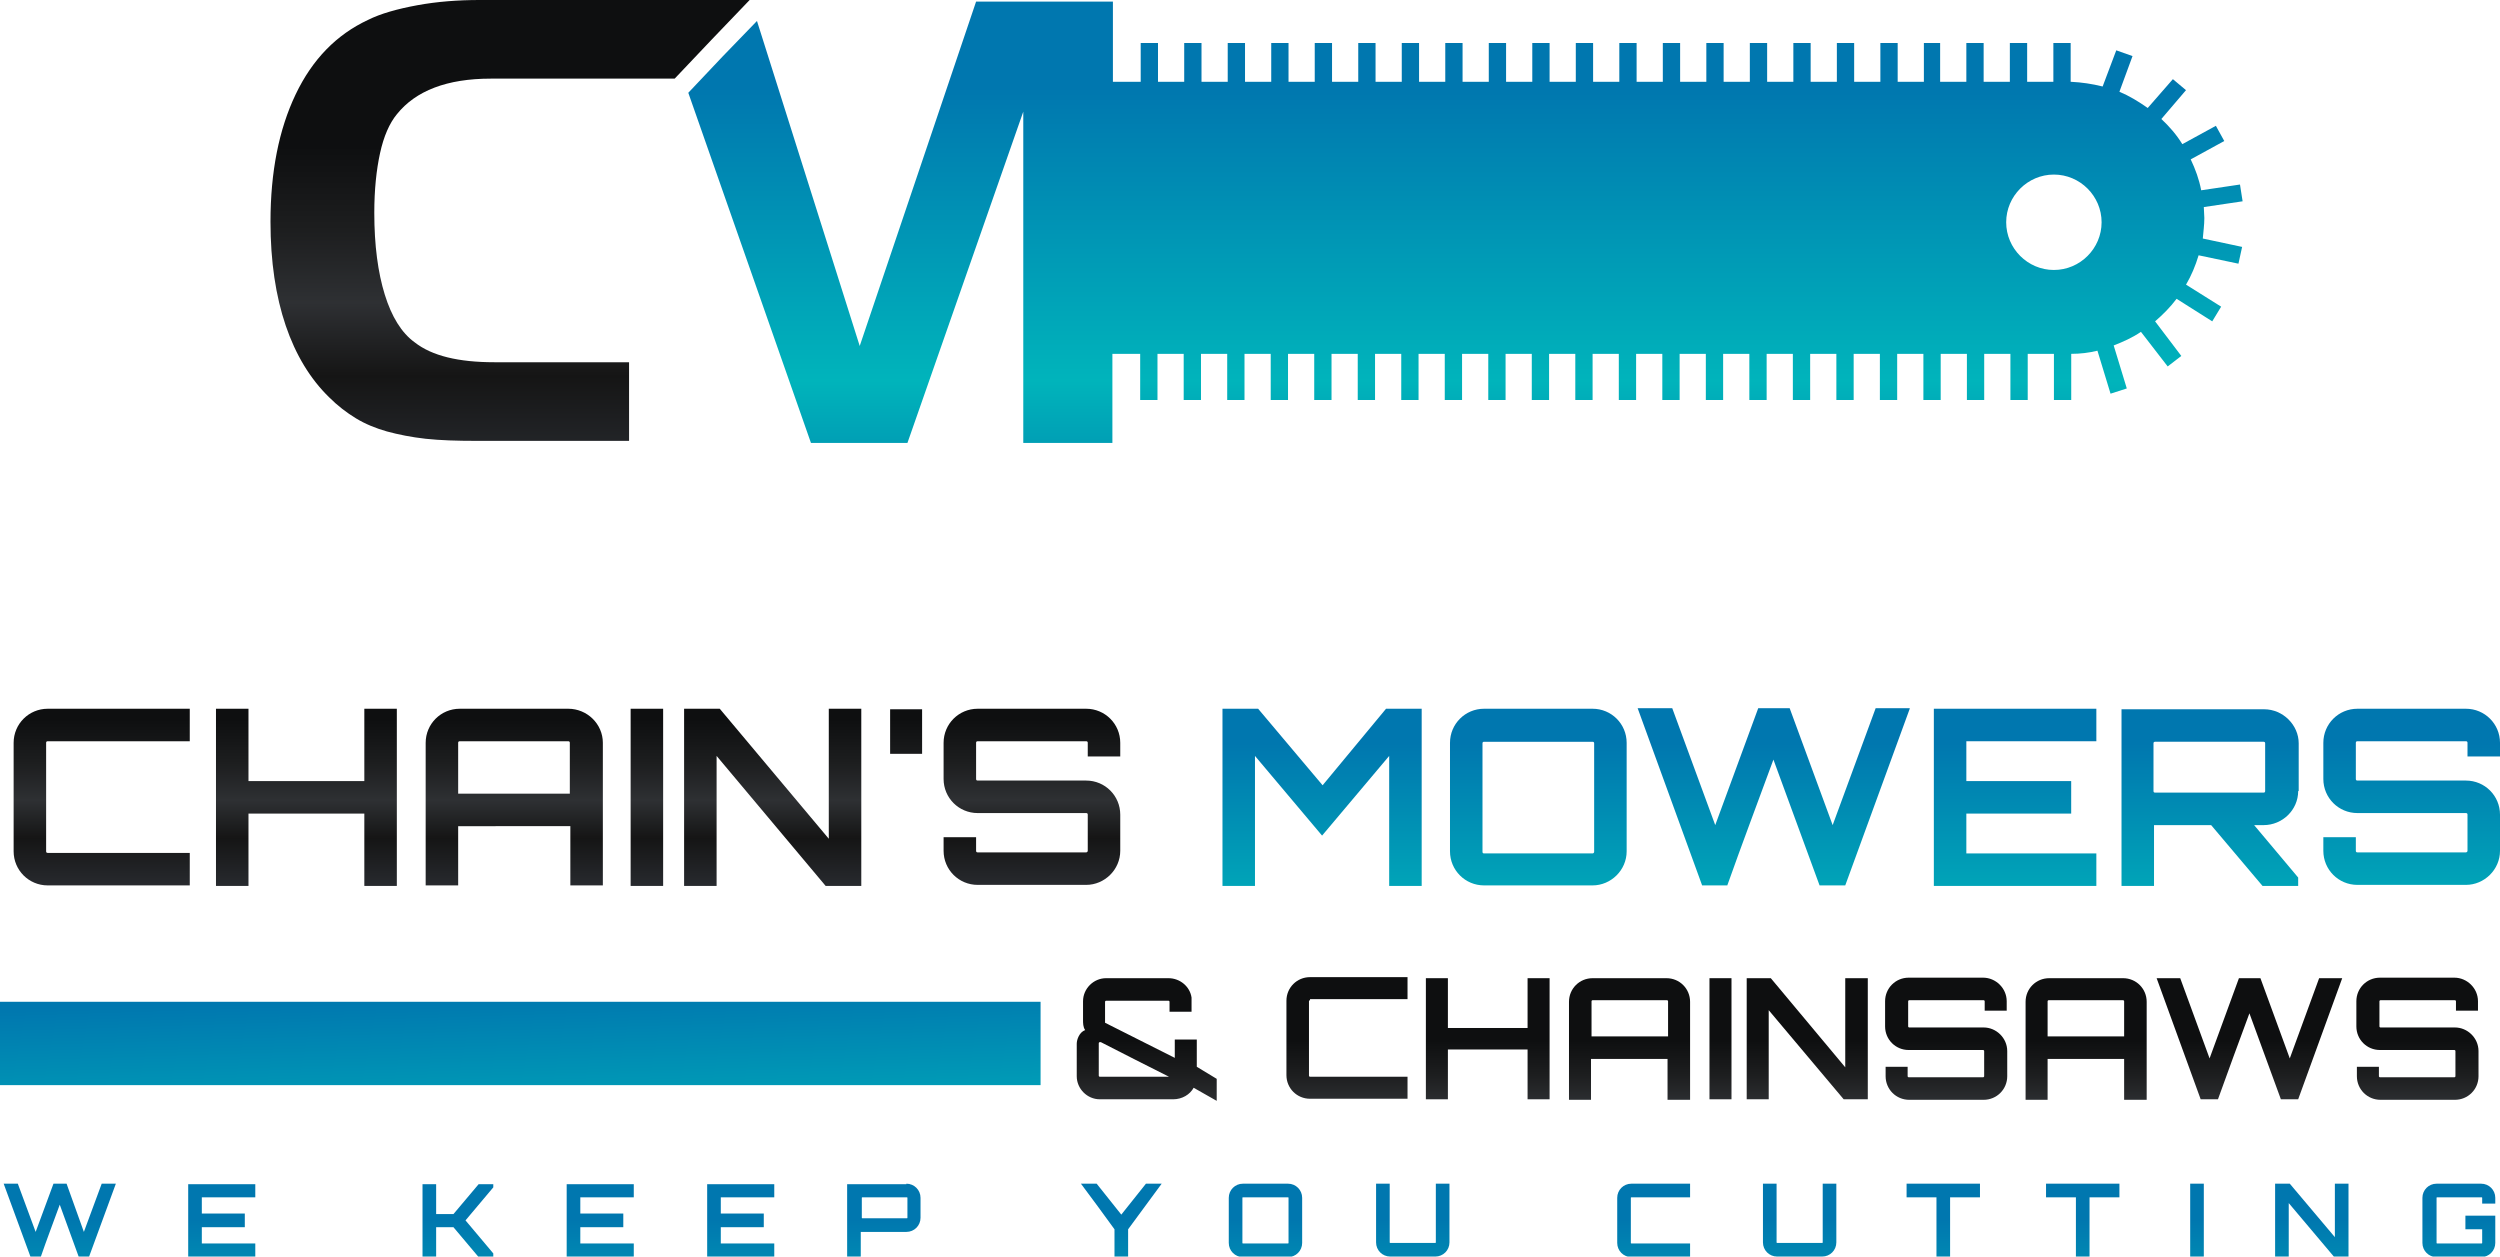 <?xml version="1.0" encoding="utf-8"?>
<!-- Generator: Adobe Illustrator 23.0.3, SVG Export Plug-In . SVG Version: 6.00 Build 0)  -->
<svg version="1.1" id="Layer_1" xmlns="http://www.w3.org/2000/svg" xmlns:xlink="http://www.w3.org/1999/xlink" x="0px" y="0px"
	 viewBox="0 0 476.9 239.7" style="enable-background:new 0 0 476.9 239.7;" xml:space="preserve">
<style type="text/css">
	.st0{fill:url(#SVGID_1_);}
	.st1{fill:url(#SVGID_2_);}
	.st2{fill:url(#SVGID_3_);}
	.st3{fill:url(#SVGID_4_);}
	.st4{fill:url(#SVGID_5_);}
	.st5{fill:url(#SVGID_6_);}
	.st6{fill:url(#SVGID_7_);}
	.st7{fill:url(#SVGID_8_);}
	.st8{fill:url(#SVGID_9_);}
	.st9{fill:url(#SVGID_10_);}
	.st10{fill:url(#SVGID_11_);}
	.st11{fill:url(#SVGID_12_);}
	.st12{fill:url(#SVGID_13_);}
	.st13{fill:url(#SVGID_14_);}
	.st14{fill:url(#SVGID_15_);}
	.st15{fill:url(#SVGID_16_);}
	.st16{fill:url(#SVGID_17_);}
	.st17{fill:url(#SVGID_18_);}
	.st18{fill:url(#SVGID_19_);}
	.st19{fill:url(#SVGID_20_);}
	.st20{fill:url(#SVGID_21_);}
	.st21{fill:url(#SVGID_22_);}
	.st22{fill:url(#SVGID_23_);}
	.st23{fill:url(#SVGID_24_);}
	.st24{fill:url(#SVGID_25_);}
	.st25{fill:url(#SVGID_26_);}
	.st26{fill:url(#SVGID_27_);}
	.st27{fill:url(#SVGID_28_);}
	.st28{fill:url(#SVGID_29_);}
	.st29{fill:url(#SVGID_30_);}
	.st30{fill:url(#SVGID_31_);}
	.st31{fill:url(#SVGID_32_);}
	.st32{fill:url(#SVGID_33_);}
	.st33{fill:url(#SVGID_34_);}
	.st34{fill:url(#SVGID_35_);}
	.st35{fill:url(#SVGID_36_);}
	.st36{fill:url(#SVGID_37_);}
	.st37{fill:url(#SVGID_38_);}
	.st38{fill:url(#SVGID_39_);}
	.st39{fill:url(#XMLID_17_);}
	.st40{fill:url(#XMLID_18_);}
	.st41{fill:url(#SVGID_40_);}
</style>
<g>
	<g>
		<g>
			<linearGradient id="SVGID_1_" gradientUnits="userSpaceOnUse" x1="19.459" y1="137.331" x2="19.459" y2="192.952">
				<stop  offset="0" style="stop-color:#0E0F10"/>
				<stop  offset="0.149" style="stop-color:#1D1E1F"/>
				<stop  offset="0.276" style="stop-color:#2E3033"/>
				<stop  offset="0.406" style="stop-color:#151515"/>
				<stop  offset="0.592" style="stop-color:#2A2D32"/>
				<stop  offset="0.741" style="stop-color:#313439"/>
				<stop  offset="0.917" style="stop-color:#1E282C"/>
				<stop  offset="1" style="stop-color:#151515"/>
			</linearGradient>
			<path class="st0" d="M9.1,141.4c-0.2,0-0.3,0.1-0.3,0.3v20.7c0,0.2,0.1,0.3,0.3,0.3h27.1v6.2H9.1c-3.6,0-6.5-2.9-6.5-6.5v-20.7
				c0-3.6,2.9-6.5,6.5-6.5h27.1v6.2H9.1z"/>
			<linearGradient id="SVGID_2_" gradientUnits="userSpaceOnUse" x1="58.477" y1="137.331" x2="58.477" y2="192.952">
				<stop  offset="0" style="stop-color:#0E0F10"/>
				<stop  offset="0.149" style="stop-color:#1D1E1F"/>
				<stop  offset="0.276" style="stop-color:#2E3033"/>
				<stop  offset="0.406" style="stop-color:#151515"/>
				<stop  offset="0.592" style="stop-color:#2A2D32"/>
				<stop  offset="0.741" style="stop-color:#313439"/>
				<stop  offset="0.917" style="stop-color:#1E282C"/>
				<stop  offset="1" style="stop-color:#151515"/>
			</linearGradient>
			<path class="st1" d="M75.7,135.2v33.8h-6.2v-13.8H47.4v13.8h-6.2v-33.8h6.2V149h22.1v-13.8H75.7z"/>
			<linearGradient id="SVGID_3_" gradientUnits="userSpaceOnUse" x1="98.058" y1="137.331" x2="98.058" y2="192.952">
				<stop  offset="0" style="stop-color:#0E0F10"/>
				<stop  offset="0.149" style="stop-color:#1D1E1F"/>
				<stop  offset="0.276" style="stop-color:#2E3033"/>
				<stop  offset="0.406" style="stop-color:#151515"/>
				<stop  offset="0.592" style="stop-color:#2A2D32"/>
				<stop  offset="0.741" style="stop-color:#313439"/>
				<stop  offset="0.917" style="stop-color:#1E282C"/>
				<stop  offset="1" style="stop-color:#151515"/>
			</linearGradient>
			<path class="st2" d="M108.4,135.2c3.6,0,6.6,2.9,6.6,6.5v27.2h-6.2v-11.3H87.4v11.3h-6.2v-27.2c0-3.6,2.9-6.5,6.5-6.5H108.4z
				 M108.7,151.4v-9.7c0-0.2-0.1-0.3-0.3-0.3H87.7c-0.2,0-0.3,0.1-0.3,0.3v9.7H108.7z"/>
			<linearGradient id="SVGID_4_" gradientUnits="userSpaceOnUse" x1="123.43" y1="137.331" x2="123.43" y2="192.952">
				<stop  offset="0" style="stop-color:#0E0F10"/>
				<stop  offset="0.149" style="stop-color:#1D1E1F"/>
				<stop  offset="0.276" style="stop-color:#2E3033"/>
				<stop  offset="0.406" style="stop-color:#151515"/>
				<stop  offset="0.592" style="stop-color:#2A2D32"/>
				<stop  offset="0.741" style="stop-color:#313439"/>
				<stop  offset="0.917" style="stop-color:#1E282C"/>
				<stop  offset="1" style="stop-color:#151515"/>
			</linearGradient>
			<path class="st3" d="M120.3,135.2h6.2v33.8h-6.2V135.2z"/>
			<linearGradient id="SVGID_5_" gradientUnits="userSpaceOnUse" x1="147.487" y1="137.331" x2="147.487" y2="192.952">
				<stop  offset="0" style="stop-color:#0E0F10"/>
				<stop  offset="0.149" style="stop-color:#1D1E1F"/>
				<stop  offset="0.276" style="stop-color:#2E3033"/>
				<stop  offset="0.406" style="stop-color:#151515"/>
				<stop  offset="0.592" style="stop-color:#2A2D32"/>
				<stop  offset="0.741" style="stop-color:#313439"/>
				<stop  offset="0.917" style="stop-color:#1E282C"/>
				<stop  offset="1" style="stop-color:#151515"/>
			</linearGradient>
			<path class="st4" d="M158.1,135.2h6.2v33.8h-6.8l-20.8-24.8v24.8h-6.2v-33.8h6.8l20.8,24.8V135.2z"/>
			<linearGradient id="SVGID_6_" gradientUnits="userSpaceOnUse" x1="172.837" y1="137.331" x2="172.837" y2="192.952">
				<stop  offset="0" style="stop-color:#0E0F10"/>
				<stop  offset="0.149" style="stop-color:#1D1E1F"/>
				<stop  offset="0.276" style="stop-color:#2E3033"/>
				<stop  offset="0.406" style="stop-color:#151515"/>
				<stop  offset="0.592" style="stop-color:#2A2D32"/>
				<stop  offset="0.741" style="stop-color:#313439"/>
				<stop  offset="0.917" style="stop-color:#1E282C"/>
				<stop  offset="1" style="stop-color:#151515"/>
			</linearGradient>
			<path class="st5" d="M175.9,143.8h-6.1v-8.5h6.1V143.8z"/>
			<linearGradient id="SVGID_7_" gradientUnits="userSpaceOnUse" x1="196.776" y1="137.331" x2="196.776" y2="192.952">
				<stop  offset="0" style="stop-color:#0E0F10"/>
				<stop  offset="0.149" style="stop-color:#1D1E1F"/>
				<stop  offset="0.276" style="stop-color:#2E3033"/>
				<stop  offset="0.406" style="stop-color:#151515"/>
				<stop  offset="0.592" style="stop-color:#2A2D32"/>
				<stop  offset="0.741" style="stop-color:#313439"/>
				<stop  offset="0.917" style="stop-color:#1E282C"/>
				<stop  offset="1" style="stop-color:#151515"/>
			</linearGradient>
			<path class="st6" d="M213.7,144.3h-6.2v-2.6c0-0.2-0.1-0.3-0.3-0.3h-20.7c-0.2,0-0.3,0.1-0.3,0.3v6.9c0,0.2,0.1,0.3,0.3,0.3h20.7
				c3.6,0,6.5,2.9,6.5,6.5v6.9c0,3.6-3,6.5-6.5,6.5h-20.7c-3.6,0-6.5-2.9-6.5-6.5v-2.6h6.2v2.6c0,0.2,0.1,0.3,0.3,0.3h20.7
				c0.1,0,0.3-0.1,0.3-0.3v-6.9c0-0.2-0.1-0.3-0.3-0.3h-20.7c-3.6,0-6.5-2.9-6.5-6.5v-6.9c0-3.6,2.9-6.5,6.5-6.5h20.7
				c3.6,0,6.5,2.9,6.5,6.5V144.3z"/>
			<linearGradient id="SVGID_8_" gradientUnits="userSpaceOnUse" x1="252.159" y1="141.83" x2="252.159" y2="203.043">
				<stop  offset="0" style="stop-color:#0077AF"/>
				<stop  offset="0.602" style="stop-color:#00B4BB"/>
				<stop  offset="1" style="stop-color:#0073A8"/>
			</linearGradient>
			<path class="st7" d="M264.4,135.2h6.8v33.8H265v-24.8l-12.8,15.2l-12.8-15.2v24.8h-6.2v-33.8h6.8l12.3,14.6L264.4,135.2z"/>
			<linearGradient id="SVGID_9_" gradientUnits="userSpaceOnUse" x1="293.428" y1="141.83" x2="293.428" y2="203.043">
				<stop  offset="0" style="stop-color:#0077AF"/>
				<stop  offset="0.602" style="stop-color:#00B4BB"/>
				<stop  offset="1" style="stop-color:#0073A8"/>
			</linearGradient>
			<path class="st8" d="M303.8,135.2c3.6,0,6.5,2.9,6.5,6.5v20.7c0,3.6-3,6.5-6.5,6.5h-20.7c-3.6,0-6.5-2.9-6.5-6.5v-20.7
				c0-3.6,2.9-6.5,6.5-6.5H303.8z M303.8,162.8c0.1,0,0.3-0.1,0.3-0.3v-20.7c0-0.2-0.1-0.3-0.3-0.3h-20.7c-0.2,0-0.3,0.1-0.3,0.3
				v20.7c0,0.2,0.1,0.3,0.3,0.3H303.8z"/>
			<linearGradient id="SVGID_10_" gradientUnits="userSpaceOnUse" x1="338.377" y1="141.83" x2="338.377" y2="203.043">
				<stop  offset="0" style="stop-color:#0077AF"/>
				<stop  offset="0.602" style="stop-color:#00B4BB"/>
				<stop  offset="1" style="stop-color:#0073A8"/>
			</linearGradient>
			<path class="st9" d="M364.3,135.2L352,168.9h-4.9l-8.8-24c-2.9,7.9-6,16.1-8.8,24h-4.8l-12.3-33.8h6.6l8.2,22.3l8.2-22.3h6
				l8.2,22.3l8.2-22.3H364.3z"/>
			<linearGradient id="SVGID_11_" gradientUnits="userSpaceOnUse" x1="384.361" y1="141.83" x2="384.361" y2="203.043">
				<stop  offset="0" style="stop-color:#0077AF"/>
				<stop  offset="0.602" style="stop-color:#00B4BB"/>
				<stop  offset="1" style="stop-color:#0073A8"/>
			</linearGradient>
			<path class="st10" d="M399.9,141.4h-24.8v7.6h20v6.2h-20v7.6h24.8v6.2h-31v-33.8h31V141.4z"/>
			<linearGradient id="SVGID_12_" gradientUnits="userSpaceOnUse" x1="421.503" y1="141.83" x2="421.503" y2="203.043">
				<stop  offset="0" style="stop-color:#0077AF"/>
				<stop  offset="0.602" style="stop-color:#00B4BB"/>
				<stop  offset="1" style="stop-color:#0073A8"/>
			</linearGradient>
			<path class="st11" d="M438.4,150.9c0,3.6-3,6.5-6.6,6.5H430l8.4,10v1.6h-6.8l-9.8-11.6H411h-0.1v11.6h-6.2v-33.7h27.2
				c3.6,0,6.6,3,6.6,6.5V150.9z M431.8,151.2c0.2,0,0.3-0.1,0.3-0.3v-9.1c0-0.2-0.1-0.3-0.3-0.3h-20.7c-0.2,0-0.3,0.1-0.3,0.3v9.1
				c0,0.2,0.1,0.3,0.3,0.3H431.8z"/>
			<linearGradient id="SVGID_13_" gradientUnits="userSpaceOnUse" x1="460.005" y1="141.83" x2="460.005" y2="203.043">
				<stop  offset="0" style="stop-color:#0077AF"/>
				<stop  offset="0.602" style="stop-color:#00B4BB"/>
				<stop  offset="1" style="stop-color:#0073A8"/>
			</linearGradient>
			<path class="st12" d="M476.9,144.3h-6.2v-2.6c0-0.2-0.1-0.3-0.3-0.3h-20.7c-0.2,0-0.3,0.1-0.3,0.3v6.9c0,0.2,0.1,0.3,0.3,0.3
				h20.7c3.6,0,6.5,2.9,6.5,6.5v6.9c0,3.6-3,6.5-6.5,6.5h-20.7c-3.6,0-6.5-2.9-6.5-6.5v-2.6h6.2v2.6c0,0.2,0.1,0.3,0.3,0.3h20.7
				c0.1,0,0.3-0.1,0.3-0.3v-6.9c0-0.2-0.1-0.3-0.3-0.3h-20.7c-3.6,0-6.5-2.9-6.5-6.5v-6.9c0-3.6,2.9-6.5,6.5-6.5h20.7
				c3.6,0,6.5,2.9,6.5,6.5V144.3z"/>
		</g>
	</g>
	<g>
		<linearGradient id="SVGID_14_" gradientUnits="userSpaceOnUse" x1="218.737" y1="198.518" x2="218.737" y2="242.691">
			<stop  offset="0" style="stop-color:#0E0F10"/>
			<stop  offset="0.149" style="stop-color:#1D1E1F"/>
			<stop  offset="0.276" style="stop-color:#2E3033"/>
			<stop  offset="0.406" style="stop-color:#151515"/>
			<stop  offset="0.592" style="stop-color:#2A2D32"/>
			<stop  offset="0.741" style="stop-color:#313439"/>
			<stop  offset="0.917" style="stop-color:#1E282C"/>
			<stop  offset="1" style="stop-color:#151515"/>
		</linearGradient>
		<path class="st13" d="M232.1,205.8v4.2l-4.4-2.5c-0.7,1.3-2.2,2.2-3.9,2.2h-14c-2.4,0-4.4-2-4.4-4.4v-6.2c0-0.8,0.5-2.2,1.6-2.6
			c-0.4-0.6-0.4-1.3-0.4-2V191c0-2.4,2-4.4,4.4-4.4h11.9c2.2,0,4.1,1.6,4.4,3.7v2.7h-4.2v-1.9c0-0.1-0.1-0.2-0.2-0.2H211
			c-0.1,0-0.2,0.1-0.2,0.2v4l13.3,6.7v-3.5h4.2v5.2L232.1,205.8z M223.2,205.5c-4.4-2.2-8.7-4.4-13.2-6.7h-0.2
			c-0.1,0-0.2,0.1-0.2,0.2v6.2c0,0.1,0.1,0.2,0.2,0.2H223.2z"/>
		<linearGradient id="SVGID_15_" gradientUnits="userSpaceOnUse" x1="257.007" y1="198.518" x2="257.007" y2="242.691">
			<stop  offset="0" style="stop-color:#0E0F10"/>
			<stop  offset="0.149" style="stop-color:#1D1E1F"/>
			<stop  offset="0.276" style="stop-color:#2E3033"/>
			<stop  offset="0.406" style="stop-color:#151515"/>
			<stop  offset="0.592" style="stop-color:#2A2D32"/>
			<stop  offset="0.741" style="stop-color:#313439"/>
			<stop  offset="0.917" style="stop-color:#1E282C"/>
			<stop  offset="1" style="stop-color:#151515"/>
		</linearGradient>
		<path class="st14" d="M249.9,190.8c-0.1,0-0.2,0.1-0.2,0.2v14.2c0,0.1,0.1,0.2,0.2,0.2h18.6v4.2h-18.6c-2.5,0-4.5-2-4.5-4.5v-14.2
			c0-2.5,2-4.5,4.5-4.5h18.6v4.2H249.9z"/>
		<linearGradient id="SVGID_16_" gradientUnits="userSpaceOnUse" x1="283.743" y1="198.518" x2="283.743" y2="242.691">
			<stop  offset="0" style="stop-color:#0E0F10"/>
			<stop  offset="0.149" style="stop-color:#1D1E1F"/>
			<stop  offset="0.276" style="stop-color:#2E3033"/>
			<stop  offset="0.406" style="stop-color:#151515"/>
			<stop  offset="0.592" style="stop-color:#2A2D32"/>
			<stop  offset="0.741" style="stop-color:#313439"/>
			<stop  offset="0.917" style="stop-color:#1E282C"/>
			<stop  offset="1" style="stop-color:#151515"/>
		</linearGradient>
		<path class="st15" d="M295.6,186.6v23.1h-4.2v-9.5h-15.2v9.5h-4.2v-23.1h4.2v9.5h15.2v-9.5H295.6z"/>
		<linearGradient id="SVGID_17_" gradientUnits="userSpaceOnUse" x1="310.862" y1="198.518" x2="310.862" y2="242.691">
			<stop  offset="0" style="stop-color:#0E0F10"/>
			<stop  offset="0.149" style="stop-color:#1D1E1F"/>
			<stop  offset="0.276" style="stop-color:#2E3033"/>
			<stop  offset="0.406" style="stop-color:#151515"/>
			<stop  offset="0.592" style="stop-color:#2A2D32"/>
			<stop  offset="0.741" style="stop-color:#313439"/>
			<stop  offset="0.917" style="stop-color:#1E282C"/>
			<stop  offset="1" style="stop-color:#151515"/>
		</linearGradient>
		<path class="st16" d="M317.9,186.6c2.5,0,4.5,2,4.5,4.5v18.7h-4.3V202h-14.6v7.8h-4.2v-18.7c0-2.5,2-4.5,4.5-4.5H317.9z
			 M318.2,197.7v-6.7c0-0.1-0.1-0.2-0.2-0.2h-14.2c-0.1,0-0.2,0.1-0.2,0.2v6.7H318.2z"/>
		<linearGradient id="SVGID_18_" gradientUnits="userSpaceOnUse" x1="328.244" y1="198.518" x2="328.244" y2="242.691">
			<stop  offset="0" style="stop-color:#0E0F10"/>
			<stop  offset="0.149" style="stop-color:#1D1E1F"/>
			<stop  offset="0.276" style="stop-color:#2E3033"/>
			<stop  offset="0.406" style="stop-color:#151515"/>
			<stop  offset="0.592" style="stop-color:#2A2D32"/>
			<stop  offset="0.741" style="stop-color:#313439"/>
			<stop  offset="0.917" style="stop-color:#1E282C"/>
			<stop  offset="1" style="stop-color:#151515"/>
		</linearGradient>
		<path class="st17" d="M326.1,186.6h4.2v23.1h-4.2V186.6z"/>
		<linearGradient id="SVGID_19_" gradientUnits="userSpaceOnUse" x1="344.731" y1="198.518" x2="344.731" y2="242.691">
			<stop  offset="0" style="stop-color:#0E0F10"/>
			<stop  offset="0.149" style="stop-color:#1D1E1F"/>
			<stop  offset="0.276" style="stop-color:#2E3033"/>
			<stop  offset="0.406" style="stop-color:#151515"/>
			<stop  offset="0.592" style="stop-color:#2A2D32"/>
			<stop  offset="0.741" style="stop-color:#313439"/>
			<stop  offset="0.917" style="stop-color:#1E282C"/>
			<stop  offset="1" style="stop-color:#151515"/>
		</linearGradient>
		<path class="st18" d="M352,186.6h4.3v23.1h-4.6l-14.3-17v17h-4.2v-23.1h4.6l14.2,17V186.6z"/>
		<linearGradient id="SVGID_20_" gradientUnits="userSpaceOnUse" x1="371.303" y1="198.518" x2="371.303" y2="242.691">
			<stop  offset="0" style="stop-color:#0E0F10"/>
			<stop  offset="0.149" style="stop-color:#1D1E1F"/>
			<stop  offset="0.276" style="stop-color:#2E3033"/>
			<stop  offset="0.406" style="stop-color:#151515"/>
			<stop  offset="0.592" style="stop-color:#2A2D32"/>
			<stop  offset="0.741" style="stop-color:#313439"/>
			<stop  offset="0.917" style="stop-color:#1E282C"/>
			<stop  offset="1" style="stop-color:#151515"/>
		</linearGradient>
		<path class="st19" d="M382.9,192.8h-4.3v-1.8c0-0.1-0.1-0.2-0.2-0.2h-14.2c-0.1,0-0.2,0.1-0.2,0.2v4.8c0,0.1,0.1,0.2,0.2,0.2h14.2
			c2.4,0,4.5,2,4.5,4.5v4.8c0,2.5-2,4.5-4.5,4.5h-14.2c-2.5,0-4.5-2-4.5-4.5v-1.8h4.2v1.8c0,0.1,0.1,0.2,0.2,0.2h14.2
			c0.1,0,0.2-0.1,0.2-0.2v-4.8c0-0.1-0.1-0.2-0.2-0.2h-14.2c-2.5,0-4.5-2-4.5-4.5v-4.8c0-2.5,2-4.5,4.5-4.5h14.2
			c2.4,0,4.5,2,4.5,4.5V192.8z"/>
		<linearGradient id="SVGID_21_" gradientUnits="userSpaceOnUse" x1="397.943" y1="198.518" x2="397.943" y2="242.691">
			<stop  offset="0" style="stop-color:#0E0F10"/>
			<stop  offset="0.149" style="stop-color:#1D1E1F"/>
			<stop  offset="0.276" style="stop-color:#2E3033"/>
			<stop  offset="0.406" style="stop-color:#151515"/>
			<stop  offset="0.592" style="stop-color:#2A2D32"/>
			<stop  offset="0.741" style="stop-color:#313439"/>
			<stop  offset="0.917" style="stop-color:#1E282C"/>
			<stop  offset="1" style="stop-color:#151515"/>
		</linearGradient>
		<path class="st20" d="M405,186.6c2.5,0,4.5,2,4.5,4.5v18.7h-4.3V202h-14.6v7.8h-4.2v-18.7c0-2.5,2-4.5,4.5-4.5H405z M405.2,197.7
			v-6.7c0-0.1-0.1-0.2-0.2-0.2h-14.2c-0.1,0-0.2,0.1-0.2,0.2v6.7H405.2z"/>
		<linearGradient id="SVGID_22_" gradientUnits="userSpaceOnUse" x1="429.067" y1="198.518" x2="429.067" y2="242.691">
			<stop  offset="0" style="stop-color:#0E0F10"/>
			<stop  offset="0.149" style="stop-color:#1D1E1F"/>
			<stop  offset="0.276" style="stop-color:#2E3033"/>
			<stop  offset="0.406" style="stop-color:#151515"/>
			<stop  offset="0.592" style="stop-color:#2A2D32"/>
			<stop  offset="0.741" style="stop-color:#313439"/>
			<stop  offset="0.917" style="stop-color:#1E282C"/>
			<stop  offset="1" style="stop-color:#151515"/>
		</linearGradient>
		<path class="st21" d="M446.8,186.6l-8.4,23.1h-3.3l-6-16.4c-2,5.4-4.1,11.1-6,16.4h-3.3l-8.4-23.1h4.5l5.6,15.3l5.6-15.3h4.1
			l5.6,15.3l5.6-15.3H446.8z"/>
		<linearGradient id="SVGID_23_" gradientUnits="userSpaceOnUse" x1="461.277" y1="198.518" x2="461.277" y2="242.691">
			<stop  offset="0" style="stop-color:#0E0F10"/>
			<stop  offset="0.149" style="stop-color:#1D1E1F"/>
			<stop  offset="0.276" style="stop-color:#2E3033"/>
			<stop  offset="0.406" style="stop-color:#151515"/>
			<stop  offset="0.592" style="stop-color:#2A2D32"/>
			<stop  offset="0.741" style="stop-color:#313439"/>
			<stop  offset="0.917" style="stop-color:#1E282C"/>
			<stop  offset="1" style="stop-color:#151515"/>
		</linearGradient>
		<path class="st22" d="M472.8,192.8h-4.3v-1.8c0-0.1-0.1-0.2-0.2-0.2h-14.2c-0.1,0-0.2,0.1-0.2,0.2v4.8c0,0.1,0.1,0.2,0.2,0.2h14.2
			c2.4,0,4.5,2,4.5,4.5v4.8c0,2.5-2,4.5-4.5,4.5h-14.2c-2.5,0-4.5-2-4.5-4.5v-1.8h4.2v1.8c0,0.1,0.1,0.2,0.2,0.2h14.2
			c0.1,0,0.2-0.1,0.2-0.2v-4.8c0-0.1-0.1-0.2-0.2-0.2h-14.2c-2.5,0-4.5-2-4.5-4.5v-4.8c0-2.5,2-4.5,4.5-4.5h14.2
			c2.4,0,4.5,2,4.5,4.5V192.8z"/>
	</g>
	<g>
		<linearGradient id="SVGID_24_" gradientUnits="userSpaceOnUse" x1="11.371" y1="232.71" x2="11.371" y2="275.901">
			<stop  offset="0" style="stop-color:#0077AF"/>
			<stop  offset="0.602" style="stop-color:#00B4BB"/>
			<stop  offset="1" style="stop-color:#0073A8"/>
		</linearGradient>
		<path class="st23" d="M22.1,225.8L17,239.7h-2l-3.6-9.9c-1.2,3.3-2.5,6.7-3.6,9.9h-2l-5.1-13.9h2.7l3.4,9.2l3.4-9.2h2.5L16,235
			l3.4-9.2H22.1z"/>
		<linearGradient id="SVGID_25_" gradientUnits="userSpaceOnUse" x1="42.333" y1="232.71" x2="42.333" y2="275.901">
			<stop  offset="0" style="stop-color:#0077AF"/>
			<stop  offset="0.602" style="stop-color:#00B4BB"/>
			<stop  offset="1" style="stop-color:#0073A8"/>
		</linearGradient>
		<path class="st24" d="M48.7,228.4H38.5v3.1h8.2v2.6h-8.2v3.1h10.2v2.6H35.9v-13.9h12.8V228.4z"/>
		<linearGradient id="SVGID_26_" gradientUnits="userSpaceOnUse" x1="87.391" y1="232.71" x2="87.391" y2="275.901">
			<stop  offset="0" style="stop-color:#0077AF"/>
			<stop  offset="0.602" style="stop-color:#00B4BB"/>
			<stop  offset="1" style="stop-color:#0073A8"/>
		</linearGradient>
		<path class="st25" d="M94.1,225.8v0.7l-5.3,6.3l5.3,6.3v0.7h-2.8l-4.8-5.7h-3.3v5.7h-2.6v-13.9h2.6v5.7h3.3
			c1.6-1.9,3.2-3.8,4.8-5.7H94.1z"/>
		<linearGradient id="SVGID_27_" gradientUnits="userSpaceOnUse" x1="114.513" y1="232.71" x2="114.513" y2="275.901">
			<stop  offset="0" style="stop-color:#0077AF"/>
			<stop  offset="0.602" style="stop-color:#00B4BB"/>
			<stop  offset="1" style="stop-color:#0073A8"/>
		</linearGradient>
		<path class="st26" d="M120.9,228.4h-10.2v3.1h8.2v2.6h-8.2v3.1h10.2v2.6h-12.8v-13.9h12.8V228.4z"/>
		<linearGradient id="SVGID_28_" gradientUnits="userSpaceOnUse" x1="141.326" y1="232.71" x2="141.326" y2="275.901">
			<stop  offset="0" style="stop-color:#0077AF"/>
			<stop  offset="0.602" style="stop-color:#00B4BB"/>
			<stop  offset="1" style="stop-color:#0073A8"/>
		</linearGradient>
		<path class="st27" d="M147.7,228.4h-10.2v3.1h8.2v2.6h-8.2v3.1h10.2v2.6h-12.8v-13.9h12.8V228.4z"/>
		<linearGradient id="SVGID_29_" gradientUnits="userSpaceOnUse" x1="168.661" y1="232.71" x2="168.661" y2="275.901">
			<stop  offset="0" style="stop-color:#0077AF"/>
			<stop  offset="0.602" style="stop-color:#00B4BB"/>
			<stop  offset="1" style="stop-color:#0073A8"/>
		</linearGradient>
		<path class="st28" d="M172.9,225.8c1.5,0,2.7,1.2,2.7,2.7v3.8c0,1.5-1.2,2.7-2.7,2.7l-8.6,0l-0.1,0v4.8h-2.6v-13.9H172.9z
			 M173.1,228.5c0-0.1-0.1-0.1-0.1-0.1h-8.5c-0.1,0-0.1,0.1-0.1,0.1v3.8c0,0.1,0.1,0.1,0.1,0.1h8.5c0.1,0,0.1-0.1,0.1-0.1V228.5z"/>
		<linearGradient id="SVGID_30_" gradientUnits="userSpaceOnUse" x1="213.911" y1="232.71" x2="213.911" y2="275.901">
			<stop  offset="0" style="stop-color:#0077AF"/>
			<stop  offset="0.602" style="stop-color:#00B4BB"/>
			<stop  offset="1" style="stop-color:#0073A8"/>
		</linearGradient>
		<path class="st29" d="M221.6,225.8l-6.4,8.7v5.2h-2.6v-5.2c-2-2.8-4.4-6-6.4-8.7h3l4.7,5.9l4.7-5.9H221.6z"/>
		<linearGradient id="SVGID_31_" gradientUnits="userSpaceOnUse" x1="241.459" y1="232.71" x2="241.459" y2="275.901">
			<stop  offset="0" style="stop-color:#0077AF"/>
			<stop  offset="0.602" style="stop-color:#00B4BB"/>
			<stop  offset="1" style="stop-color:#0073A8"/>
		</linearGradient>
		<path class="st30" d="M245.7,225.8c1.5,0,2.7,1.2,2.7,2.7v8.6c0,1.5-1.2,2.7-2.7,2.7h-8.6c-1.5,0-2.7-1.2-2.7-2.7v-8.6
			c0-1.5,1.2-2.7,2.7-2.7H245.7z M245.7,237.2c0.1,0,0.1-0.1,0.1-0.1v-8.6c0-0.1-0.1-0.1-0.1-0.1h-8.6c-0.1,0-0.1,0.1-0.1,0.1v8.6
			c0,0.1,0.1,0.1,0.1,0.1H245.7z"/>
		<linearGradient id="SVGID_32_" gradientUnits="userSpaceOnUse" x1="269.473" y1="232.71" x2="269.473" y2="275.901">
			<stop  offset="0" style="stop-color:#0077AF"/>
			<stop  offset="0.602" style="stop-color:#00B4BB"/>
			<stop  offset="1" style="stop-color:#0073A8"/>
		</linearGradient>
		<path class="st31" d="M273.9,225.8h2.6v11.2c0,1.5-1.2,2.7-2.7,2.7h-8.6c-1.5,0-2.7-1.2-2.7-2.7v-11.2h2.6v11.2
			c0,0.1,0.1,0.1,0.1,0.1h8.6c0.1,0,0.1-0.1,0.1-0.1V225.8z"/>
		<linearGradient id="SVGID_33_" gradientUnits="userSpaceOnUse" x1="315.458" y1="232.71" x2="315.458" y2="275.901">
			<stop  offset="0" style="stop-color:#0077AF"/>
			<stop  offset="0.602" style="stop-color:#00B4BB"/>
			<stop  offset="1" style="stop-color:#0073A8"/>
		</linearGradient>
		<path class="st32" d="M311.2,228.4c-0.1,0-0.1,0.1-0.1,0.1v8.6c0,0.1,0.1,0.1,0.1,0.1h11.2v2.6h-11.2c-1.5,0-2.7-1.2-2.7-2.7v-8.6
			c0-1.5,1.2-2.7,2.7-2.7h11.2v2.6H311.2z"/>
		<linearGradient id="SVGID_34_" gradientUnits="userSpaceOnUse" x1="343.333" y1="232.71" x2="343.333" y2="275.901">
			<stop  offset="0" style="stop-color:#0077AF"/>
			<stop  offset="0.602" style="stop-color:#00B4BB"/>
			<stop  offset="1" style="stop-color:#0073A8"/>
		</linearGradient>
		<path class="st33" d="M347.7,225.8h2.6v11.2c0,1.5-1.2,2.7-2.7,2.7h-8.6c-1.5,0-2.7-1.2-2.7-2.7v-11.2h2.6v11.2
			c0,0.1,0.1,0.1,0.1,0.1h8.6c0.1,0,0.1-0.1,0.1-0.1V225.8z"/>
		<linearGradient id="SVGID_35_" gradientUnits="userSpaceOnUse" x1="370.689" y1="232.71" x2="370.689" y2="275.901">
			<stop  offset="0" style="stop-color:#0077AF"/>
			<stop  offset="0.602" style="stop-color:#00B4BB"/>
			<stop  offset="1" style="stop-color:#0073A8"/>
		</linearGradient>
		<path class="st34" d="M377.7,225.8v2.6H372v11.4h-2.6v-11.4h-5.7v-2.6H377.7z"/>
		<linearGradient id="SVGID_36_" gradientUnits="userSpaceOnUse" x1="397.367" y1="232.71" x2="397.367" y2="275.901">
			<stop  offset="0" style="stop-color:#0077AF"/>
			<stop  offset="0.602" style="stop-color:#00B4BB"/>
			<stop  offset="1" style="stop-color:#0073A8"/>
		</linearGradient>
		<path class="st35" d="M404.3,225.8v2.6h-5.7v11.4h-2.6v-11.4h-5.7v-2.6H404.3z"/>
		<linearGradient id="SVGID_37_" gradientUnits="userSpaceOnUse" x1="419.073" y1="232.71" x2="419.073" y2="275.901">
			<stop  offset="0" style="stop-color:#0077AF"/>
			<stop  offset="0.602" style="stop-color:#00B4BB"/>
			<stop  offset="1" style="stop-color:#0073A8"/>
		</linearGradient>
		<path class="st36" d="M417.8,225.8h2.6v13.9h-2.6V225.8z"/>
		<linearGradient id="SVGID_38_" gradientUnits="userSpaceOnUse" x1="440.993" y1="232.71" x2="440.993" y2="275.901">
			<stop  offset="0" style="stop-color:#0077AF"/>
			<stop  offset="0.602" style="stop-color:#00B4BB"/>
			<stop  offset="1" style="stop-color:#0073A8"/>
		</linearGradient>
		<path class="st37" d="M445.4,225.8h2.6v13.9h-2.8l-8.6-10.2v10.2H434v-13.9h2.8l8.6,10.2V225.8z"/>
		<linearGradient id="SVGID_39_" gradientUnits="userSpaceOnUse" x1="469.083" y1="232.71" x2="469.083" y2="275.901">
			<stop  offset="0" style="stop-color:#0077AF"/>
			<stop  offset="0.602" style="stop-color:#00B4BB"/>
			<stop  offset="1" style="stop-color:#0073A8"/>
		</linearGradient>
		<path class="st38" d="M476.1,229.6h-2.6v-1.1c0-0.1-0.1-0.1-0.1-0.1h-8.5c-0.1,0-0.1,0.1-0.1,0.1v8.6c0,0.1,0.1,0.1,0.1,0.1h8.5
			c0.1,0,0.1-0.1,0.1-0.1v-2.6h-3.2v-2.6h5.7v5.2c0,1.5-1.2,2.7-2.7,2.7h-8.5c-1.5,0-2.7-1.2-2.7-2.7v-8.6c0-1.5,1.2-2.7,2.7-2.7
			h8.5c1.5,0,2.7,1.2,2.7,2.7V229.6z"/>
	</g>
	<linearGradient id="XMLID_17_" gradientUnits="userSpaceOnUse" x1="98.945" y1="189.352" x2="100.744" y2="246.94">
		<stop  offset="0" style="stop-color:#0077AF"/>
		<stop  offset="0.602" style="stop-color:#00B4BB"/>
		<stop  offset="1" style="stop-color:#0073A8"/>
	</linearGradient>
	<rect id="XMLID_4_" y="191.1" class="st39" width="198.5" height="15.9"/>
	<g>
		<linearGradient id="XMLID_18_" gradientUnits="userSpaceOnUse" x1="97.254" y1="27.888" x2="97.254" y2="135.892">
			<stop  offset="0" style="stop-color:#0E0F10"/>
			<stop  offset="0.149" style="stop-color:#1D1E1F"/>
			<stop  offset="0.276" style="stop-color:#2E3033"/>
			<stop  offset="0.406" style="stop-color:#151515"/>
			<stop  offset="0.592" style="stop-color:#2A2D32"/>
			<stop  offset="0.741" style="stop-color:#313439"/>
			<stop  offset="0.917" style="stop-color:#1E282C"/>
			<stop  offset="1" style="stop-color:#151515"/>
		</linearGradient>
		<path id="XMLID_3_" class="st40" d="M79.1,65.3c-2.5-1.8-4.4-4.9-5.7-9.1c-1.3-4.2-2-9.4-2-15.6c0-4.4,0.4-8.2,1.1-11.4
			c0.7-3.2,1.8-5.7,3.2-7.4c3.6-4.5,9.6-6.8,17.9-6.8h30.8V15h4.3c4.7-5,9.5-10,14.3-15H91.5c-4.1,0-8.1,0.3-11.9,1
			c-3.8,0.7-7,1.6-9.4,2.8c-6,2.8-10.6,7.5-13.8,14.2c-3.2,6.7-4.8,14.8-4.8,24.3c0,7.6,1,14.2,2.9,19.8c1.9,5.6,4.7,10.2,8.3,13.7
			c1.6,1.6,3.3,2.9,5.1,4c1.8,1.1,3.8,1.9,5.9,2.5c2.2,0.6,4.7,1.1,7.4,1.4c2.8,0.3,6,0.4,9.6,0.4H120v-15H94.3
			C87.5,69.1,82.4,67.9,79.1,65.3z"/>
		<linearGradient id="SVGID_40_" gradientUnits="userSpaceOnUse" x1="279.52" y1="16.748" x2="279.52" y2="109.65">
			<stop  offset="0" style="stop-color:#0077AF"/>
			<stop  offset="0.602" style="stop-color:#00B4BB"/>
			<stop  offset="1" style="stop-color:#0073A8"/>
		</linearGradient>
		<path class="st41" d="M420.5,41.6c0-0.7-0.1-1.4-0.1-2.1l7.4-1.1l-0.5-3.2l-7.4,1.1c-0.4-2.1-1.1-4-2-5.9l6.4-3.5l-1.6-2.9
			l-6.4,3.5c-1.1-1.8-2.5-3.4-4-4.8l4.7-5.5l-2.5-2.1l-4.8,5.5c-1.7-1.2-3.5-2.3-5.4-3.1l2.5-6.8l-3.1-1.1l-2.6,6.9
			c-2-0.5-4-0.8-6.1-0.9V8.2h-3.3v7.4h-5V8.2h-3.3v7.4h-5V8.2h-3.3v7.4h-5V8.2H367v7.4h-5V8.2h-3.3v7.4h-5V8.2h-3.3v7.4h-5V8.2h-3.3
			v7.4h-5V8.2h-3.3v7.4h-5V8.2h-3.3v7.4h-5V8.2h-3.3v7.4h-5V8.2h-3.3v7.4h-5V8.2h-3.3v7.4h-5V8.2h-3.3v7.4h-5V8.2H284v7.4h-5V8.2
			h-3.3v7.4h-5V8.2h-3.3v7.4h-5V8.2h-3.3v7.4h-5V8.2h-3.3v7.4h-5V8.2h-3.3v7.4h-5V8.2h-3.3v7.4h-5V8.2h-3.3v7.4h-5V8.2h-3.3v7.4
			h-5.3V0.3h-26.1L164,66L144.4,4c-4.4,4.5-8.8,9.1-13.1,13.7l23.4,66.8h18.4l22.1-63.2v63.2h17v-17h5.3v8.8h3.3v-8.8h5v8.8h3.3
			v-8.8h5v8.8h3.3v-8.8h5v8.8h3.3v-8.8h5v8.8h3.3v-8.8h5v8.8h3.3v-8.8h5v8.8h3.3v-8.8h5v8.8h3.3v-8.8h5v8.8h3.3v-8.8h5v8.8h3.3v-8.8
			h5v8.8h3.3v-8.8h5v8.8h3.3v-8.8h5v8.8h3.3v-8.8h5v8.8h3.3v-8.8h5v8.8h3.3v-8.8h5v8.8h3.3v-8.8h5v8.8h3.3v-8.8h5v8.8h3.3v-8.8h5
			v8.8h3.3v-8.8h5v8.8h3.3v-8.8h5v8.8h3.3v-8.8h5v8.8h3.3v-8.8c1.7,0,3.4-0.2,5-0.6l2.5,8.2l3.1-1l-2.5-8.2c1.8-0.7,3.6-1.5,5.2-2.6
			l5.1,6.6l2.6-2l-5-6.6c1.5-1.3,2.9-2.7,4.1-4.3l6.8,4.3l1.7-2.8l-6.7-4.2c1-1.7,1.8-3.6,2.4-5.6l7.6,1.6l0.7-3.2l-7.5-1.6
			C420.3,44.3,420.5,42.9,420.5,41.6z M391.8,51.5c-5,0-9.1-4.1-9.1-9.1c0-5,4.1-9.1,9.1-9.1s9.1,4.1,9.1,9.1
			C400.9,47.4,396.8,51.5,391.8,51.5z"/>
	</g>
</g>
<g>
</g>
<g>
</g>
<g>
</g>
<g>
</g>
<g>
</g>
<g>
</g>
</svg>
